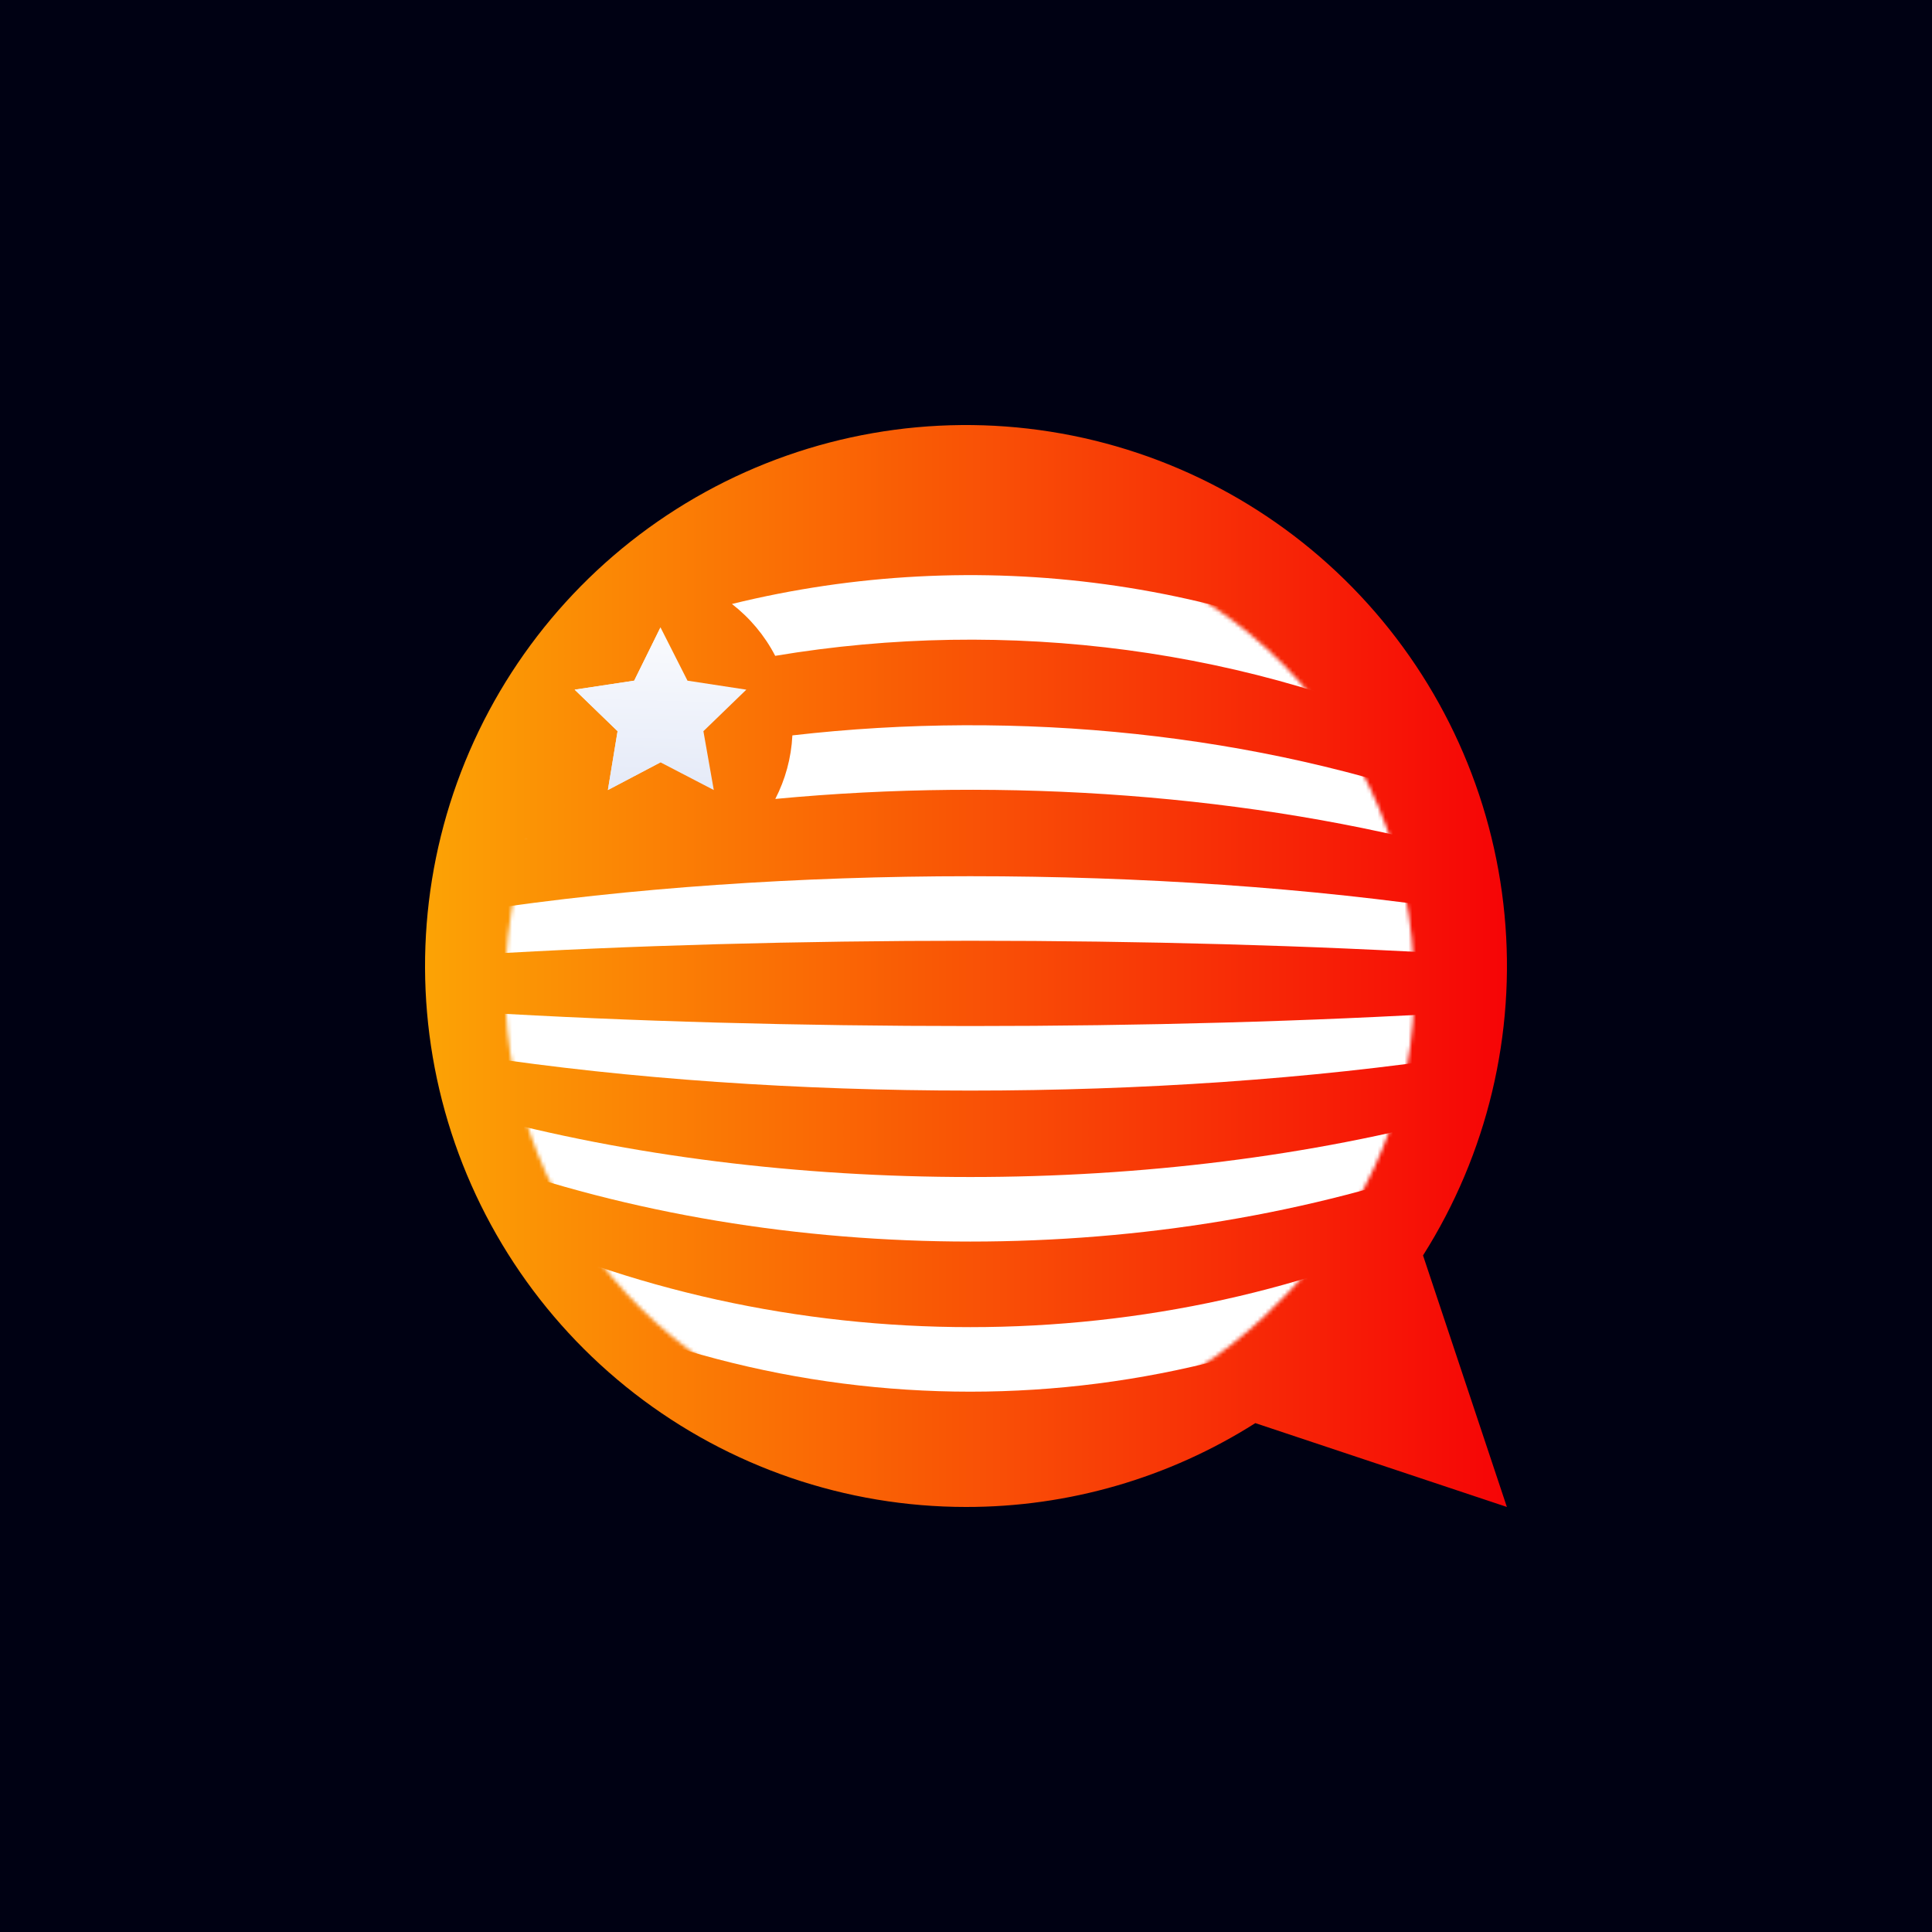 <svg xmlns="http://www.w3.org/2000/svg" width="500" height="500" viewBox="0 0 500 500" fill="none"><rect width="500" height="500" fill="#000113"></rect><path d="M249.979 390C218.916 389.995 188.737 379.66 164.192 360.621C139.648 341.582 122.132 314.921 114.403 284.835C106.674 254.749 109.17 222.946 121.499 194.435C133.828 165.923 155.289 142.321 182.504 127.345C209.718 112.369 241.14 106.869 271.824 111.712C302.507 116.554 330.709 131.463 351.989 154.092C373.269 176.722 386.418 205.785 389.367 236.708C392.317 267.631 384.898 298.656 368.279 324.9L389.979 390L324.879 368.3C302.486 382.513 276.502 390.041 249.979 390Z" fill="url(#paint0_linear_114_65)"></path><mask id="mask0_114_65" style="mask-type:luminance" maskUnits="userSpaceOnUse" x="130" y="137" width="236" height="236"><path d="M365.947 258.977C365.947 257.486 365.947 256.293 365.947 254.801C365.947 189.779 314.347 137.88 249.324 137.283C182.214 136.687 127.63 192.761 130.911 261.065C133.894 321.614 183.705 370.53 244.254 372.618C245.745 372.618 247.236 372.618 248.728 372.618C277.958 372.618 305.995 360.687 327.172 340.703L329.26 338.615C351.332 317.736 365.052 289.401 365.947 259.275V258.977Z" fill="white"></path></mask><g mask="url(#mask0_114_65)"><path fill-rule="evenodd" clip-rule="evenodd" d="M124.674 193.374C124.463 191.702 124.354 189.999 124.354 188.27C124.354 186.075 124.529 183.921 124.866 181.822C124.395 182.086 123.924 182.352 123.454 182.62V193.954C123.86 193.76 124.267 193.566 124.674 193.374ZM129.055 207.196C127.178 207.837 125.311 208.494 123.454 209.167V220.501C127.764 219.33 132.128 218.223 136.541 217.179C133.559 214.271 131.026 210.905 129.055 207.196ZM200.645 206.765C260.696 201.065 324.089 205.643 378.773 220.501V209.167C325.43 189.842 263.8 183.56 205.069 190.318C204.774 196.224 203.21 201.795 200.645 206.765ZM189.424 156.309C194.065 159.899 197.903 164.478 200.622 169.73C260.68 159.669 324.082 167.744 378.773 193.954V182.62C320.67 149.513 252.735 140.742 189.424 156.309Z" fill="url(#paint1_linear_114_65)"></path><path d="M378.773 247.046C299.731 242.273 202.496 242.273 123.454 247.046C123.454 243.168 123.454 239.291 123.454 235.712C202.496 223.781 299.731 223.781 378.773 235.712V247.046Z" fill="url(#paint2_linear_114_65)"></path><path d="M378.773 273.294C299.731 285.225 202.496 285.225 123.454 273.294C123.454 269.417 123.454 265.539 123.454 261.96C202.496 266.732 299.731 266.732 378.773 261.96V273.294Z" fill="url(#paint3_linear_114_65)"></path><path d="M378.773 299.839C299.731 328.473 202.496 328.473 123.454 299.839C123.454 295.962 123.454 292.084 123.454 288.505C202.496 309.98 299.731 309.98 378.773 288.505V299.839Z" fill="url(#paint4_linear_114_65)"></path><path d="M378.773 326.385C299.731 371.424 202.496 371.424 123.454 326.385C123.454 322.508 123.454 318.63 123.454 315.051C202.496 352.931 299.731 352.931 378.773 315.051V326.385Z" fill="url(#paint5_linear_114_65)"></path></g><path d="M170.934 162.362L177.921 176.156L193.147 178.485L182.041 189.233L184.728 204.46L170.934 197.294L157.32 204.46L159.828 189.233L148.721 178.485L164.127 176.156L170.934 162.362Z" fill="url(#paint6_linear_114_65)"></path><path style="mix-blend-mode:multiply" d="M170.934 197.294L157.32 204.46L159.828 189.233L148.721 178.485L164.127 176.156L170.934 162.362V197.294Z" fill="url(#paint7_linear_114_65)"></path><defs><linearGradient id="paint0_linear_114_65" x1="390" y1="250" x2="110" y2="250" gradientUnits="userSpaceOnUse"><stop stop-color="#F60406"></stop><stop offset="1" stop-color="#FCA305"></stop></linearGradient><linearGradient id="paint1_linear_114_65" x1="108.541" y1="204.096" x2="111.524" y2="204.096" gradientUnits="userSpaceOnUse"><stop stop-color="#E2E8F7"></stop><stop offset="1" stop-color="white"></stop></linearGradient><linearGradient id="paint2_linear_114_65" x1="108.541" y1="236.606" x2="111.524" y2="236.606" gradientUnits="userSpaceOnUse"><stop stop-color="#E2E8F7"></stop><stop offset="1" stop-color="white"></stop></linearGradient><linearGradient id="paint3_linear_114_65" x1="108.541" y1="272.101" x2="111.524" y2="272.101" gradientUnits="userSpaceOnUse"><stop stop-color="#E2E8F7"></stop><stop offset="1" stop-color="white"></stop></linearGradient><linearGradient id="paint4_linear_114_65" x1="108.541" y1="304.91" x2="111.524" y2="304.91" gradientUnits="userSpaceOnUse"><stop stop-color="#E2E8F7"></stop><stop offset="1" stop-color="white"></stop></linearGradient><linearGradient id="paint5_linear_114_65" x1="108.541" y1="337.719" x2="111.524" y2="337.719" gradientUnits="userSpaceOnUse"><stop stop-color="#E2E8F7"></stop><stop offset="1" stop-color="white"></stop></linearGradient><linearGradient id="paint6_linear_114_65" x1="170.218" y1="209.475" x2="171.651" y2="153.226" gradientUnits="userSpaceOnUse"><stop stop-color="#E2E8F7"></stop><stop offset="1" stop-color="white"></stop></linearGradient><linearGradient id="paint7_linear_114_65" x1="159.47" y1="209.296" x2="160.724" y2="152.868" gradientUnits="userSpaceOnUse"><stop stop-color="#E2E8F7"></stop><stop offset="1" stop-color="white"></stop></linearGradient></defs></svg>